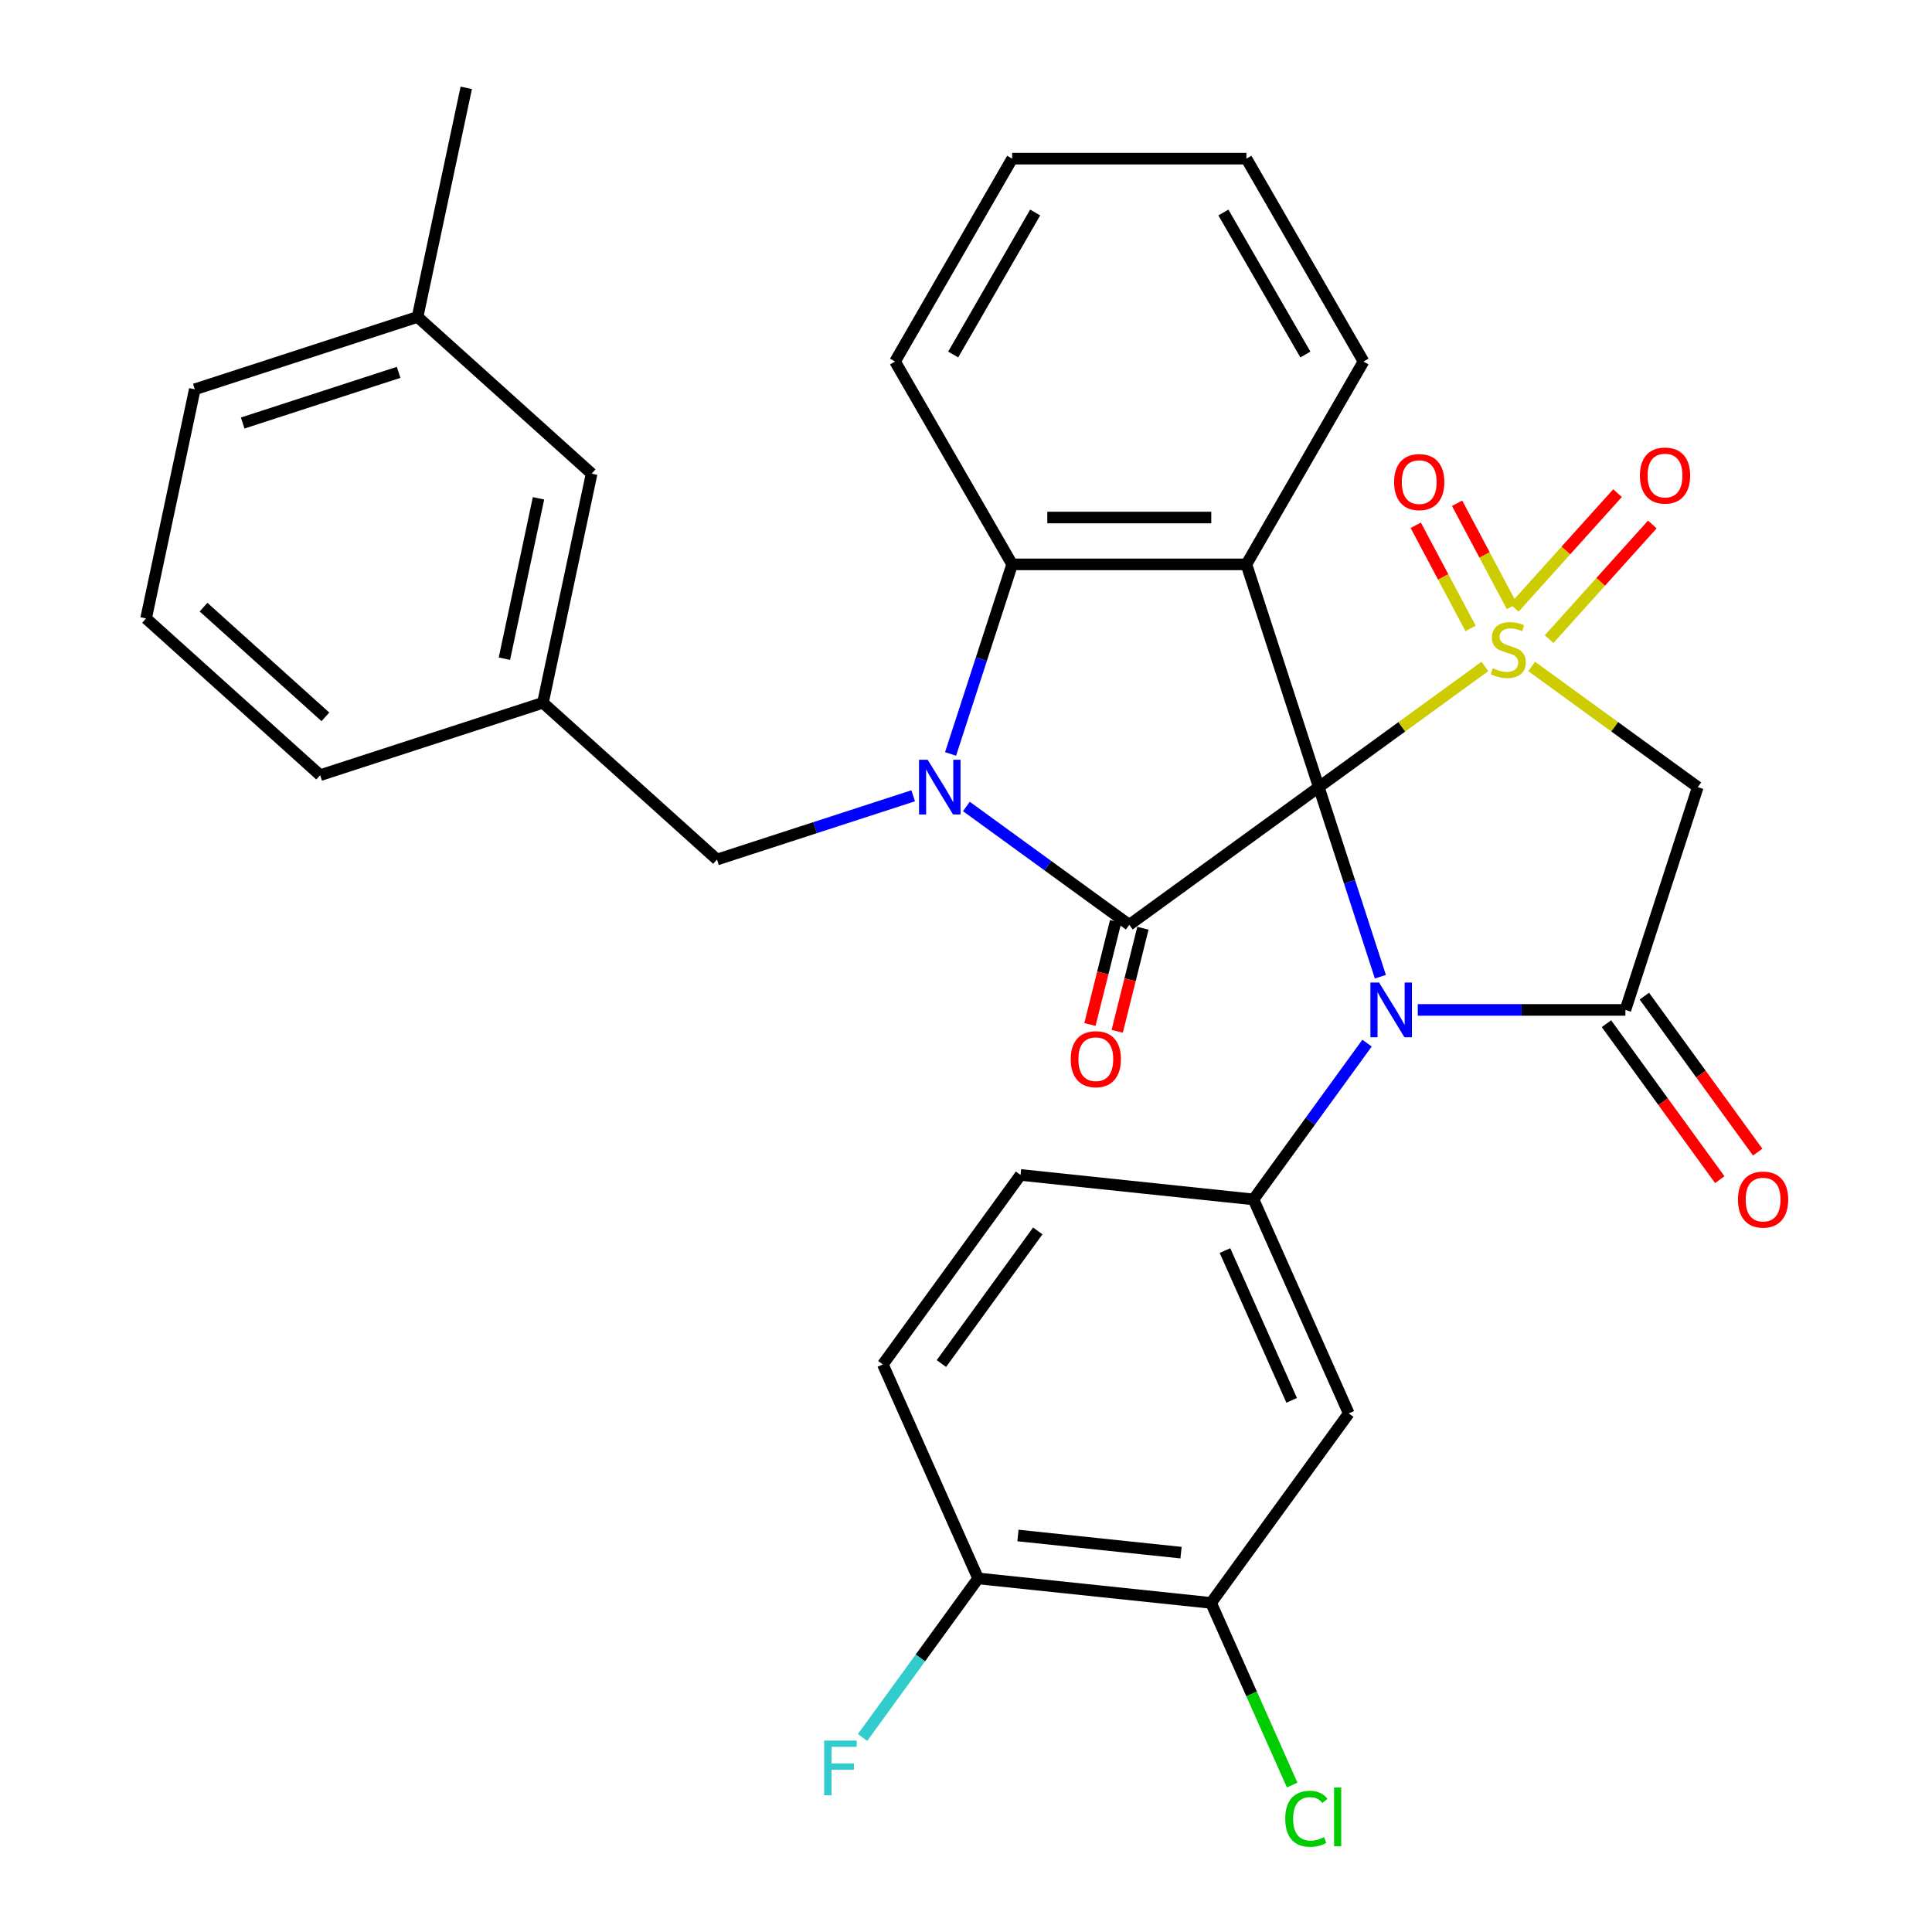 <?xml version='1.0' encoding='iso-8859-1'?>
<svg version='1.1' baseProfile='full'
              xmlns='http://www.w3.org/2000/svg'
                      xmlns:rdkit='http://www.rdkit.org/xml'
                      xmlns:xlink='http://www.w3.org/1999/xlink'
                  xml:space='preserve'
width='1000px' height='1000px' viewBox='0 0 1000 1000'>
<!-- END OF HEADER -->
<rect style='opacity:1.0;fill:#FFFFFF;stroke:none' width='1000' height='1000' x='0' y='0'> </rect>
<path class='bond-0' d='M 682.6,407.424 L 725.587,376.192' style='fill:none;fill-rule:evenodd;stroke:#000000;stroke-width:6px;stroke-linecap:butt;stroke-linejoin:miter;stroke-opacity:1' />
<path class='bond-0' d='M 725.587,376.192 L 768.575,344.96' style='fill:none;fill-rule:evenodd;stroke:#CCCC00;stroke-width:6px;stroke-linecap:butt;stroke-linejoin:miter;stroke-opacity:1' />
<path class='bond-1' d='M 682.6,407.424 L 698.54,456.482' style='fill:none;fill-rule:evenodd;stroke:#000000;stroke-width:6px;stroke-linecap:butt;stroke-linejoin:miter;stroke-opacity:1' />
<path class='bond-1' d='M 698.54,456.482 L 714.48,505.54' style='fill:none;fill-rule:evenodd;stroke:#0000FF;stroke-width:6px;stroke-linecap:butt;stroke-linejoin:miter;stroke-opacity:1' />
<path class='bond-2' d='M 682.6,407.424 L 584.514,478.688' style='fill:none;fill-rule:evenodd;stroke:#000000;stroke-width:6px;stroke-linecap:butt;stroke-linejoin:miter;stroke-opacity:1' />
<path class='bond-4' d='M 682.6,407.424 L 645.134,292.117' style='fill:none;fill-rule:evenodd;stroke:#000000;stroke-width:6px;stroke-linecap:butt;stroke-linejoin:miter;stroke-opacity:1' />
<path class='bond-6' d='M 792.797,344.96 L 835.784,376.192' style='fill:none;fill-rule:evenodd;stroke:#CCCC00;stroke-width:6px;stroke-linecap:butt;stroke-linejoin:miter;stroke-opacity:1' />
<path class='bond-6' d='M 835.784,376.192 L 878.772,407.424' style='fill:none;fill-rule:evenodd;stroke:#000000;stroke-width:6px;stroke-linecap:butt;stroke-linejoin:miter;stroke-opacity:1' />
<path class='bond-10' d='M 782.579,313.894 L 768.387,287.198' style='fill:none;fill-rule:evenodd;stroke:#CCCC00;stroke-width:6px;stroke-linecap:butt;stroke-linejoin:miter;stroke-opacity:1' />
<path class='bond-10' d='M 768.387,287.198 L 754.194,260.503' style='fill:none;fill-rule:evenodd;stroke:#FF0000;stroke-width:6px;stroke-linecap:butt;stroke-linejoin:miter;stroke-opacity:1' />
<path class='bond-10' d='M 761.169,325.277 L 746.976,298.581' style='fill:none;fill-rule:evenodd;stroke:#CCCC00;stroke-width:6px;stroke-linecap:butt;stroke-linejoin:miter;stroke-opacity:1' />
<path class='bond-10' d='M 746.976,298.581 L 732.784,271.885' style='fill:none;fill-rule:evenodd;stroke:#FF0000;stroke-width:6px;stroke-linecap:butt;stroke-linejoin:miter;stroke-opacity:1' />
<path class='bond-11' d='M 801.807,330.823 L 828.525,301.149' style='fill:none;fill-rule:evenodd;stroke:#CCCC00;stroke-width:6px;stroke-linecap:butt;stroke-linejoin:miter;stroke-opacity:1' />
<path class='bond-11' d='M 828.525,301.149 L 855.243,271.475' style='fill:none;fill-rule:evenodd;stroke:#FF0000;stroke-width:6px;stroke-linecap:butt;stroke-linejoin:miter;stroke-opacity:1' />
<path class='bond-11' d='M 783.787,314.597 L 810.505,284.924' style='fill:none;fill-rule:evenodd;stroke:#CCCC00;stroke-width:6px;stroke-linecap:butt;stroke-linejoin:miter;stroke-opacity:1' />
<path class='bond-11' d='M 810.505,284.924 L 837.223,255.25' style='fill:none;fill-rule:evenodd;stroke:#FF0000;stroke-width:6px;stroke-linecap:butt;stroke-linejoin:miter;stroke-opacity:1' />
<path class='bond-5' d='M 733.836,522.731 L 787.571,522.731' style='fill:none;fill-rule:evenodd;stroke:#0000FF;stroke-width:6px;stroke-linecap:butt;stroke-linejoin:miter;stroke-opacity:1' />
<path class='bond-5' d='M 787.571,522.731 L 841.306,522.731' style='fill:none;fill-rule:evenodd;stroke:#000000;stroke-width:6px;stroke-linecap:butt;stroke-linejoin:miter;stroke-opacity:1' />
<path class='bond-8' d='M 707.575,539.922 L 678.189,580.37' style='fill:none;fill-rule:evenodd;stroke:#0000FF;stroke-width:6px;stroke-linecap:butt;stroke-linejoin:miter;stroke-opacity:1' />
<path class='bond-8' d='M 678.189,580.37 L 648.802,620.817' style='fill:none;fill-rule:evenodd;stroke:#000000;stroke-width:6px;stroke-linecap:butt;stroke-linejoin:miter;stroke-opacity:1' />
<path class='bond-3' d='M 584.514,478.688 L 542.356,448.059' style='fill:none;fill-rule:evenodd;stroke:#000000;stroke-width:6px;stroke-linecap:butt;stroke-linejoin:miter;stroke-opacity:1' />
<path class='bond-3' d='M 542.356,448.059 L 500.199,417.429' style='fill:none;fill-rule:evenodd;stroke:#0000FF;stroke-width:6px;stroke-linecap:butt;stroke-linejoin:miter;stroke-opacity:1' />
<path class='bond-14' d='M 577.456,476.928 L 570.803,503.605' style='fill:none;fill-rule:evenodd;stroke:#000000;stroke-width:6px;stroke-linecap:butt;stroke-linejoin:miter;stroke-opacity:1' />
<path class='bond-14' d='M 570.803,503.605 L 564.15,530.282' style='fill:none;fill-rule:evenodd;stroke:#FF0000;stroke-width:6px;stroke-linecap:butt;stroke-linejoin:miter;stroke-opacity:1' />
<path class='bond-14' d='M 591.572,480.448 L 584.919,507.125' style='fill:none;fill-rule:evenodd;stroke:#000000;stroke-width:6px;stroke-linecap:butt;stroke-linejoin:miter;stroke-opacity:1' />
<path class='bond-14' d='M 584.919,507.125 L 578.266,533.802' style='fill:none;fill-rule:evenodd;stroke:#FF0000;stroke-width:6px;stroke-linecap:butt;stroke-linejoin:miter;stroke-opacity:1' />
<path class='bond-12' d='M 472.657,411.899 L 421.889,428.394' style='fill:none;fill-rule:evenodd;stroke:#0000FF;stroke-width:6px;stroke-linecap:butt;stroke-linejoin:miter;stroke-opacity:1' />
<path class='bond-12' d='M 421.889,428.394 L 371.121,444.89' style='fill:none;fill-rule:evenodd;stroke:#000000;stroke-width:6px;stroke-linecap:butt;stroke-linejoin:miter;stroke-opacity:1' />
<path class='bond-32' d='M 492.014,390.233 L 507.953,341.175' style='fill:none;fill-rule:evenodd;stroke:#0000FF;stroke-width:6px;stroke-linecap:butt;stroke-linejoin:miter;stroke-opacity:1' />
<path class='bond-32' d='M 507.953,341.175 L 523.893,292.117' style='fill:none;fill-rule:evenodd;stroke:#000000;stroke-width:6px;stroke-linecap:butt;stroke-linejoin:miter;stroke-opacity:1' />
<path class='bond-7' d='M 645.134,292.117 L 523.893,292.117' style='fill:none;fill-rule:evenodd;stroke:#000000;stroke-width:6px;stroke-linecap:butt;stroke-linejoin:miter;stroke-opacity:1' />
<path class='bond-7' d='M 626.948,267.869 L 542.08,267.869' style='fill:none;fill-rule:evenodd;stroke:#000000;stroke-width:6px;stroke-linecap:butt;stroke-linejoin:miter;stroke-opacity:1' />
<path class='bond-20' d='M 645.134,292.117 L 705.755,187.119' style='fill:none;fill-rule:evenodd;stroke:#000000;stroke-width:6px;stroke-linecap:butt;stroke-linejoin:miter;stroke-opacity:1' />
<path class='bond-15' d='M 831.498,529.858 L 860.826,570.225' style='fill:none;fill-rule:evenodd;stroke:#000000;stroke-width:6px;stroke-linecap:butt;stroke-linejoin:miter;stroke-opacity:1' />
<path class='bond-15' d='M 860.826,570.225 L 890.155,610.593' style='fill:none;fill-rule:evenodd;stroke:#FF0000;stroke-width:6px;stroke-linecap:butt;stroke-linejoin:miter;stroke-opacity:1' />
<path class='bond-15' d='M 851.115,515.605 L 880.444,555.972' style='fill:none;fill-rule:evenodd;stroke:#000000;stroke-width:6px;stroke-linecap:butt;stroke-linejoin:miter;stroke-opacity:1' />
<path class='bond-15' d='M 880.444,555.972 L 909.772,596.34' style='fill:none;fill-rule:evenodd;stroke:#FF0000;stroke-width:6px;stroke-linecap:butt;stroke-linejoin:miter;stroke-opacity:1' />
<path class='bond-33' d='M 841.306,522.731 L 878.772,407.424' style='fill:none;fill-rule:evenodd;stroke:#000000;stroke-width:6px;stroke-linecap:butt;stroke-linejoin:miter;stroke-opacity:1' />
<path class='bond-24' d='M 523.893,292.117 L 463.273,187.119' style='fill:none;fill-rule:evenodd;stroke:#000000;stroke-width:6px;stroke-linecap:butt;stroke-linejoin:miter;stroke-opacity:1' />
<path class='bond-9' d='M 648.802,620.817 L 698.115,731.576' style='fill:none;fill-rule:evenodd;stroke:#000000;stroke-width:6px;stroke-linecap:butt;stroke-linejoin:miter;stroke-opacity:1' />
<path class='bond-9' d='M 634.047,647.294 L 668.566,724.825' style='fill:none;fill-rule:evenodd;stroke:#000000;stroke-width:6px;stroke-linecap:butt;stroke-linejoin:miter;stroke-opacity:1' />
<path class='bond-16' d='M 648.802,620.817 L 528.225,608.144' style='fill:none;fill-rule:evenodd;stroke:#000000;stroke-width:6px;stroke-linecap:butt;stroke-linejoin:miter;stroke-opacity:1' />
<path class='bond-13' d='M 698.115,731.576 L 626.851,829.662' style='fill:none;fill-rule:evenodd;stroke:#000000;stroke-width:6px;stroke-linecap:butt;stroke-linejoin:miter;stroke-opacity:1' />
<path class='bond-18' d='M 371.121,444.89 L 281.021,363.764' style='fill:none;fill-rule:evenodd;stroke:#000000;stroke-width:6px;stroke-linecap:butt;stroke-linejoin:miter;stroke-opacity:1' />
<path class='bond-21' d='M 626.851,829.662 L 647.837,876.796' style='fill:none;fill-rule:evenodd;stroke:#000000;stroke-width:6px;stroke-linecap:butt;stroke-linejoin:miter;stroke-opacity:1' />
<path class='bond-21' d='M 647.837,876.796 L 668.822,923.931' style='fill:none;fill-rule:evenodd;stroke:#00CC00;stroke-width:6px;stroke-linecap:butt;stroke-linejoin:miter;stroke-opacity:1' />
<path class='bond-35' d='M 626.851,829.662 L 506.274,816.989' style='fill:none;fill-rule:evenodd;stroke:#000000;stroke-width:6px;stroke-linecap:butt;stroke-linejoin:miter;stroke-opacity:1' />
<path class='bond-35' d='M 611.299,803.646 L 526.896,794.775' style='fill:none;fill-rule:evenodd;stroke:#000000;stroke-width:6px;stroke-linecap:butt;stroke-linejoin:miter;stroke-opacity:1' />
<path class='bond-19' d='M 528.225,608.144 L 456.961,706.23' style='fill:none;fill-rule:evenodd;stroke:#000000;stroke-width:6px;stroke-linecap:butt;stroke-linejoin:miter;stroke-opacity:1' />
<path class='bond-19' d='M 537.153,637.11 L 487.268,705.77' style='fill:none;fill-rule:evenodd;stroke:#000000;stroke-width:6px;stroke-linecap:butt;stroke-linejoin:miter;stroke-opacity:1' />
<path class='bond-17' d='M 506.274,816.989 L 456.961,706.23' style='fill:none;fill-rule:evenodd;stroke:#000000;stroke-width:6px;stroke-linecap:butt;stroke-linejoin:miter;stroke-opacity:1' />
<path class='bond-23' d='M 506.274,816.989 L 476.368,858.152' style='fill:none;fill-rule:evenodd;stroke:#000000;stroke-width:6px;stroke-linecap:butt;stroke-linejoin:miter;stroke-opacity:1' />
<path class='bond-23' d='M 476.368,858.152 L 446.462,899.314' style='fill:none;fill-rule:evenodd;stroke:#33CCCC;stroke-width:6px;stroke-linecap:butt;stroke-linejoin:miter;stroke-opacity:1' />
<path class='bond-22' d='M 281.021,363.764 L 306.229,245.172' style='fill:none;fill-rule:evenodd;stroke:#000000;stroke-width:6px;stroke-linecap:butt;stroke-linejoin:miter;stroke-opacity:1' />
<path class='bond-22' d='M 261.084,340.933 L 278.729,257.919' style='fill:none;fill-rule:evenodd;stroke:#000000;stroke-width:6px;stroke-linecap:butt;stroke-linejoin:miter;stroke-opacity:1' />
<path class='bond-27' d='M 281.021,363.764 L 165.714,401.229' style='fill:none;fill-rule:evenodd;stroke:#000000;stroke-width:6px;stroke-linecap:butt;stroke-linejoin:miter;stroke-opacity:1' />
<path class='bond-30' d='M 705.755,187.119 L 645.134,82.122' style='fill:none;fill-rule:evenodd;stroke:#000000;stroke-width:6px;stroke-linecap:butt;stroke-linejoin:miter;stroke-opacity:1' />
<path class='bond-30' d='M 675.662,183.494 L 633.228,109.995' style='fill:none;fill-rule:evenodd;stroke:#000000;stroke-width:6px;stroke-linecap:butt;stroke-linejoin:miter;stroke-opacity:1' />
<path class='bond-25' d='M 306.229,245.172 L 216.129,164.046' style='fill:none;fill-rule:evenodd;stroke:#000000;stroke-width:6px;stroke-linecap:butt;stroke-linejoin:miter;stroke-opacity:1' />
<path class='bond-34' d='M 463.273,187.119 L 523.893,82.122' style='fill:none;fill-rule:evenodd;stroke:#000000;stroke-width:6px;stroke-linecap:butt;stroke-linejoin:miter;stroke-opacity:1' />
<path class='bond-34' d='M 493.366,183.494 L 535.8,109.995' style='fill:none;fill-rule:evenodd;stroke:#000000;stroke-width:6px;stroke-linecap:butt;stroke-linejoin:miter;stroke-opacity:1' />
<path class='bond-29' d='M 216.129,164.046 L 241.336,45.455' style='fill:none;fill-rule:evenodd;stroke:#000000;stroke-width:6px;stroke-linecap:butt;stroke-linejoin:miter;stroke-opacity:1' />
<path class='bond-36' d='M 216.129,164.046 L 100.822,201.512' style='fill:none;fill-rule:evenodd;stroke:#000000;stroke-width:6px;stroke-linecap:butt;stroke-linejoin:miter;stroke-opacity:1' />
<path class='bond-36' d='M 206.326,192.727 L 125.611,218.953' style='fill:none;fill-rule:evenodd;stroke:#000000;stroke-width:6px;stroke-linecap:butt;stroke-linejoin:miter;stroke-opacity:1' />
<path class='bond-26' d='M 75.615,320.103 L 165.714,401.229' style='fill:none;fill-rule:evenodd;stroke:#000000;stroke-width:6px;stroke-linecap:butt;stroke-linejoin:miter;stroke-opacity:1' />
<path class='bond-26' d='M 105.355,314.252 L 168.424,371.04' style='fill:none;fill-rule:evenodd;stroke:#000000;stroke-width:6px;stroke-linecap:butt;stroke-linejoin:miter;stroke-opacity:1' />
<path class='bond-28' d='M 75.615,320.103 L 100.822,201.512' style='fill:none;fill-rule:evenodd;stroke:#000000;stroke-width:6px;stroke-linecap:butt;stroke-linejoin:miter;stroke-opacity:1' />
<path class='bond-31' d='M 645.134,82.122 L 523.893,82.122' style='fill:none;fill-rule:evenodd;stroke:#000000;stroke-width:6px;stroke-linecap:butt;stroke-linejoin:miter;stroke-opacity:1' />
<path  class='atom-1' d='M 772.686 345.881
Q 773.006 346.001, 774.326 346.561
Q 775.646 347.121, 777.086 347.481
Q 778.566 347.801, 780.006 347.801
Q 782.686 347.801, 784.246 346.521
Q 785.806 345.201, 785.806 342.921
Q 785.806 341.361, 785.006 340.401
Q 784.246 339.441, 783.046 338.921
Q 781.846 338.401, 779.846 337.801
Q 777.326 337.041, 775.806 336.321
Q 774.326 335.601, 773.246 334.081
Q 772.206 332.561, 772.206 330.001
Q 772.206 326.441, 774.606 324.241
Q 777.046 322.041, 781.846 322.041
Q 785.126 322.041, 788.846 323.601
L 787.926 326.681
Q 784.526 325.281, 781.966 325.281
Q 779.206 325.281, 777.686 326.441
Q 776.166 327.561, 776.206 329.521
Q 776.206 331.041, 776.966 331.961
Q 777.766 332.881, 778.886 333.401
Q 780.046 333.921, 781.966 334.521
Q 784.526 335.321, 786.046 336.121
Q 787.566 336.921, 788.646 338.561
Q 789.766 340.161, 789.766 342.921
Q 789.766 346.841, 787.126 348.961
Q 784.526 351.041, 780.166 351.041
Q 777.646 351.041, 775.726 350.481
Q 773.846 349.961, 771.606 349.041
L 772.686 345.881
' fill='#CCCC00'/>
<path  class='atom-2' d='M 713.805 508.571
L 723.085 523.571
Q 724.005 525.051, 725.485 527.731
Q 726.965 530.411, 727.045 530.571
L 727.045 508.571
L 730.805 508.571
L 730.805 536.891
L 726.925 536.891
L 716.965 520.491
Q 715.805 518.571, 714.565 516.371
Q 713.365 514.171, 713.005 513.491
L 713.005 536.891
L 709.325 536.891
L 709.325 508.571
L 713.805 508.571
' fill='#0000FF'/>
<path  class='atom-4' d='M 480.168 393.264
L 489.448 408.264
Q 490.368 409.744, 491.848 412.424
Q 493.328 415.104, 493.408 415.264
L 493.408 393.264
L 497.168 393.264
L 497.168 421.584
L 493.288 421.584
L 483.328 405.184
Q 482.168 403.264, 480.928 401.064
Q 479.728 398.864, 479.368 398.184
L 479.368 421.584
L 475.688 421.584
L 475.688 393.264
L 480.168 393.264
' fill='#0000FF'/>
<path  class='atom-11' d='M 721.586 249.528
Q 721.586 242.728, 724.946 238.928
Q 728.306 235.128, 734.586 235.128
Q 740.866 235.128, 744.226 238.928
Q 747.586 242.728, 747.586 249.528
Q 747.586 256.408, 744.186 260.328
Q 740.786 264.208, 734.586 264.208
Q 728.346 264.208, 724.946 260.328
Q 721.586 256.448, 721.586 249.528
M 734.586 261.008
Q 738.906 261.008, 741.226 258.128
Q 743.586 255.208, 743.586 249.528
Q 743.586 243.968, 741.226 241.168
Q 738.906 238.328, 734.586 238.328
Q 730.266 238.328, 727.906 241.128
Q 725.586 243.928, 725.586 249.528
Q 725.586 255.248, 727.906 258.128
Q 730.266 261.008, 734.586 261.008
' fill='#FF0000'/>
<path  class='atom-12' d='M 848.812 246.141
Q 848.812 239.341, 852.172 235.541
Q 855.532 231.741, 861.812 231.741
Q 868.092 231.741, 871.452 235.541
Q 874.812 239.341, 874.812 246.141
Q 874.812 253.021, 871.412 256.941
Q 868.012 260.821, 861.812 260.821
Q 855.572 260.821, 852.172 256.941
Q 848.812 253.061, 848.812 246.141
M 861.812 257.621
Q 866.132 257.621, 868.452 254.741
Q 870.812 251.821, 870.812 246.141
Q 870.812 240.581, 868.452 237.781
Q 866.132 234.941, 861.812 234.941
Q 857.492 234.941, 855.132 237.741
Q 852.812 240.541, 852.812 246.141
Q 852.812 251.861, 855.132 254.741
Q 857.492 257.621, 861.812 257.621
' fill='#FF0000'/>
<path  class='atom-15' d='M 554.191 548.232
Q 554.191 541.432, 557.551 537.632
Q 560.911 533.832, 567.191 533.832
Q 573.471 533.832, 576.831 537.632
Q 580.191 541.432, 580.191 548.232
Q 580.191 555.112, 576.791 559.032
Q 573.391 562.912, 567.191 562.912
Q 560.951 562.912, 557.551 559.032
Q 554.191 555.152, 554.191 548.232
M 567.191 559.712
Q 571.511 559.712, 573.831 556.832
Q 576.191 553.912, 576.191 548.232
Q 576.191 542.672, 573.831 539.872
Q 571.511 537.032, 567.191 537.032
Q 562.871 537.032, 560.511 539.832
Q 558.191 542.632, 558.191 548.232
Q 558.191 553.952, 560.511 556.832
Q 562.871 559.712, 567.191 559.712
' fill='#FF0000'/>
<path  class='atom-16' d='M 899.57 620.897
Q 899.57 614.097, 902.93 610.297
Q 906.29 606.497, 912.57 606.497
Q 918.85 606.497, 922.21 610.297
Q 925.57 614.097, 925.57 620.897
Q 925.57 627.777, 922.17 631.697
Q 918.77 635.577, 912.57 635.577
Q 906.33 635.577, 902.93 631.697
Q 899.57 627.817, 899.57 620.897
M 912.57 632.377
Q 916.89 632.377, 919.21 629.497
Q 921.57 626.577, 921.57 620.897
Q 921.57 615.337, 919.21 612.537
Q 916.89 609.697, 912.57 609.697
Q 908.25 609.697, 905.89 612.497
Q 903.57 615.297, 903.57 620.897
Q 903.57 626.617, 905.89 629.497
Q 908.25 632.377, 912.57 632.377
' fill='#FF0000'/>
<path  class='atom-22' d='M 665.244 941.402
Q 665.244 934.362, 668.524 930.682
Q 671.844 926.962, 678.124 926.962
Q 683.964 926.962, 687.084 931.082
L 684.444 933.242
Q 682.164 930.242, 678.124 930.242
Q 673.844 930.242, 671.564 933.122
Q 669.324 935.962, 669.324 941.402
Q 669.324 947.002, 671.644 949.882
Q 674.004 952.762, 678.564 952.762
Q 681.684 952.762, 685.324 950.882
L 686.444 953.882
Q 684.964 954.842, 682.724 955.402
Q 680.484 955.962, 678.004 955.962
Q 671.844 955.962, 668.524 952.202
Q 665.244 948.442, 665.244 941.402
' fill='#00CC00'/>
<path  class='atom-22' d='M 690.524 925.242
L 694.204 925.242
L 694.204 955.602
L 690.524 955.602
L 690.524 925.242
' fill='#00CC00'/>
<path  class='atom-24' d='M 426.591 900.915
L 443.431 900.915
L 443.431 904.155
L 430.391 904.155
L 430.391 912.755
L 441.991 912.755
L 441.991 916.035
L 430.391 916.035
L 430.391 929.235
L 426.591 929.235
L 426.591 900.915
' fill='#33CCCC'/>
</svg>
